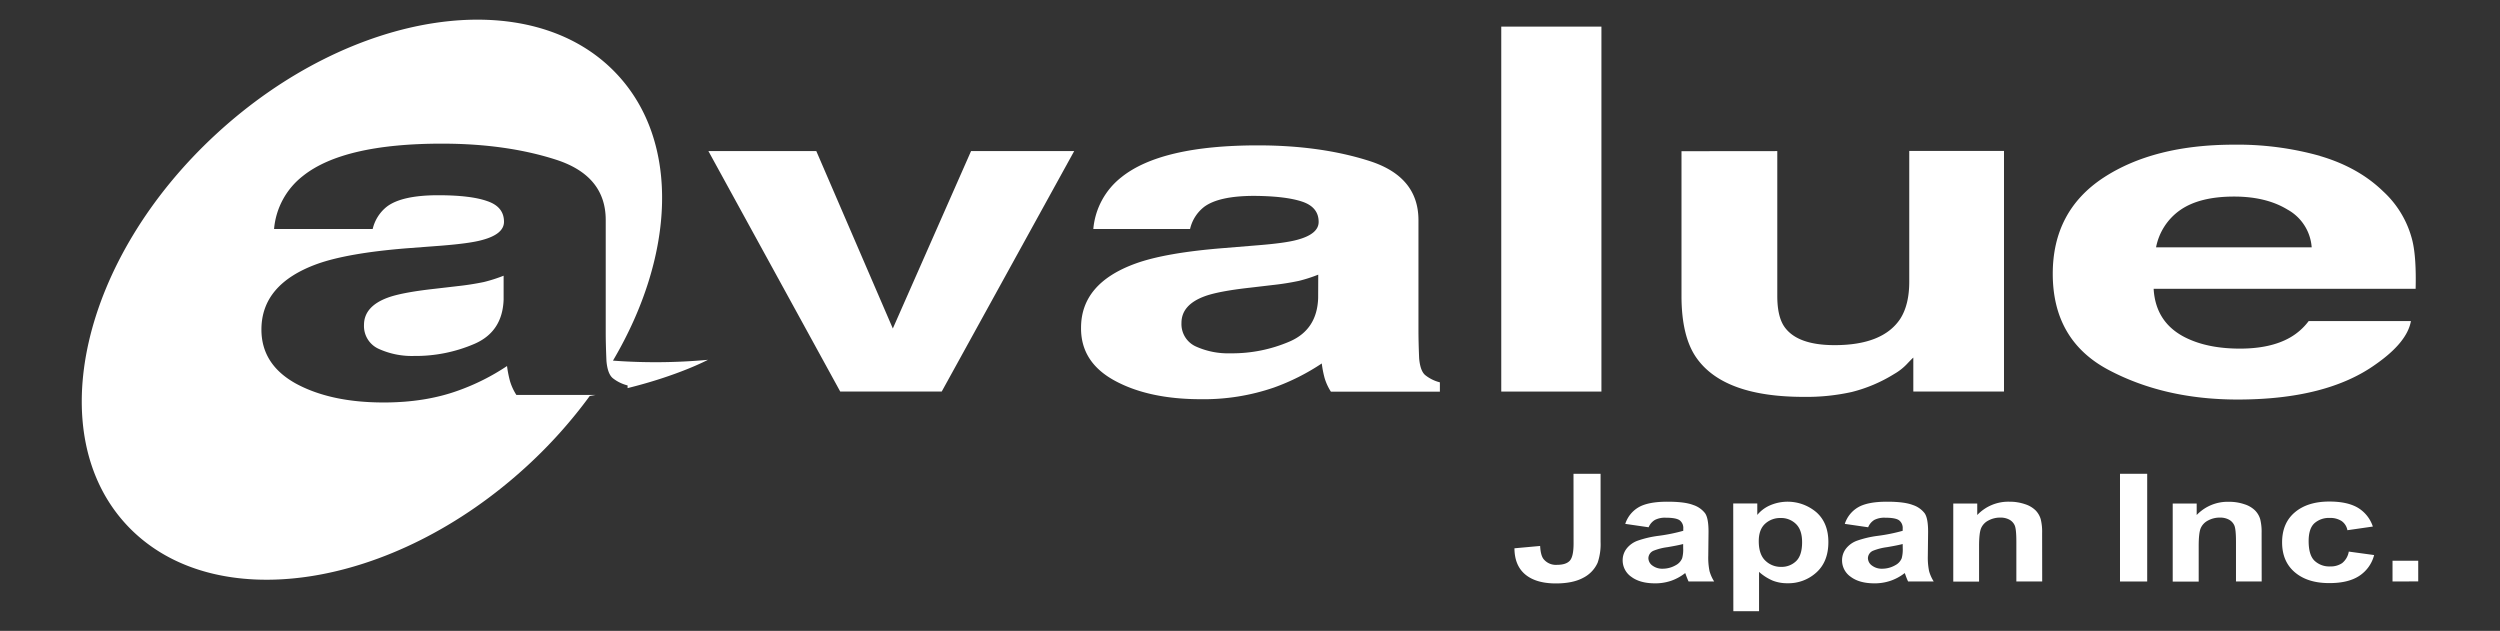 <svg id="圖層_1" data-name="圖層 1" xmlns="http://www.w3.org/2000/svg" viewBox="0 0 1070 270"><rect x="0" y="0" width="1070" height="270" fill="#333333" stroke="none"/><defs><style>.cls-1,.cls-2{fill:#fff;}.cls-1{fill-rule:evenodd;}</style></defs><polygon class="cls-1" points="415.61 64.67 459.75 64.67 403.05 167.59 359.62 167.59 303.2 64.67 349.38 64.67 382.13 140.6 415.61 64.67"/><path class="cls-1" d="M564.21,117.55A64.3,64.3,0,0,1,556,120.2a110.52,110.52,0,0,1-11.3,1.79L535,123.13c-9,1-15.48,2.23-19.41,3.68q-9.93,3.67-9.92,11.41a10.5,10.5,0,0,0,6,10,33.47,33.47,0,0,0,14.87,3A62.26,62.26,0,0,0,552,146.15q11.73-5.09,12.17-18.6Zm-26-12.56q11.91-.94,17-2.35c6.13-1.64,9.17-4.2,9.17-7.65q0-6.33-7.06-8.69t-20.46-2.46c-10.13,0-17.28,1.57-21.51,4.72a16.71,16.71,0,0,0-6,9.45H467.94A31.65,31.65,0,0,1,480,75.82q17-13.59,58.35-13.6,26.92,0,47.83,6.7t20.92,25.31v47.21q0,4.92.29,11.9c.31,3.52,1.14,5.92,2.56,7.17a16.45,16.45,0,0,0,6.32,3.13v4H569.63a22.61,22.61,0,0,1-2.7-5.85,44.18,44.18,0,0,1-1.21-6.23,94,94,0,0,1-20.45,10.3,92.12,92.12,0,0,1-31.29,5q-22.26,0-36.85-7.92t-14.44-22.67q0-19,23.32-27.47,12.76-4.63,37.58-6.61Z"/><rect class="cls-2" x="642.54" y="11.39" width="42.87" height="156.2"/><path class="cls-1" d="M760.68,64.67v62c0,5.86,1,10.26,3.06,13.22q5.52,7.84,21.48,7.83,20.49,0,28-11.13c2.61-4,3.94-9.35,3.94-16v-56h40.55V167.59H818.9V153.05c-.4.32-1.31,1.26-2.82,2.84a23.57,23.57,0,0,1-5.33,4.15,63.57,63.57,0,0,1-18.23,7.74A89.11,89.11,0,0,1,772,169.86q-33.91,0-45.71-16.42-6.59-9.08-6.61-26.73v-62Z"/><path class="cls-1" d="M933,90a25.24,25.24,0,0,0-10.21,15.87h66.61A20.05,20.05,0,0,0,979.05,89.7c-6.1-3.72-13.73-5.57-22.84-5.57Q941.29,84.13,933,90Zm60-23.22q16.4,4.81,27.07,15.2a42.31,42.31,0,0,1,12.48,21.24q1.67,7.08,1.34,20.39H921.76q.88,15.49,15.49,21.73,8.88,3.85,21.36,3.87c8.84,0,16-1.58,21.51-4.73a26.18,26.18,0,0,0,8-7.07h43.76q-1.62,9.15-15.18,18.59-21,15-59,15-31.29,0-55.2-12.66t-23.92-41.16q0-26.73,21.51-41,21.67-14.27,56.12-14.26A130.39,130.39,0,0,1,993.06,66.76Z"/><path class="cls-2" d="M303,154a246.78,246.78,0,0,1-40.65.35c26.56-45,28.9-93.67,1.62-122.68C227.2-7.51,150.45,4,92.56,57.35S17.61,185.71,54.41,224.88,168,252.55,225.85,199.19a204.8,204.8,0,0,0,26.55-29.7c.88-.15,1.71-.31,2.57-.47H221a23,23,0,0,1-2.75-6,47.54,47.54,0,0,1-1.24-6.36,95.28,95.28,0,0,1-20.86,10.49q-14.12,5.12-31.94,5.11-22.69,0-37.59-8.1-14.73-8.17-14.73-23.11,0-19.38,23.78-28.05,13.06-4.69,38.38-6.73L189,105.14c8.09-.65,13.85-1.44,17.33-2.41,6.26-1.67,9.37-4.27,9.38-7.81q0-6.45-7.22-8.86-7.07-2.49-20.88-2.5-15.5,0-21.94,4.81A17.19,17.19,0,0,0,159.51,98H117.3a32.24,32.24,0,0,1,12.29-22.64q17.32-13.87,59.54-13.88,27.48,0,48.79,6.85t21.33,25.82v48.17q0,5,.31,12.14.46,5.4,2.62,7.32a16.74,16.74,0,0,0,6.43,3.18v1.15C290.52,160.7,303,154,303,154Zm-107.45-31.5-9.84,1.14q-13.8,1.55-19.79,3.77c-6.74,2.5-10.13,6.39-10.13,11.66A10.68,10.68,0,0,0,162,149.27a34.24,34.24,0,0,0,15.18,3.08,63.58,63.58,0,0,0,25.93-5.2q12-5.22,12.44-19V118a64.57,64.57,0,0,1-8.43,2.7A114.9,114.9,0,0,1,195.58,122.49Z"/><path class="cls-2" d="M673.46,202.78h11.59V232a24.43,24.43,0,0,1-1.25,8.81,13.28,13.28,0,0,1-6.14,6.46q-4.44,2.43-11.71,2.44-8.54,0-13.13-3.83t-4.64-11.21l11-1c.13,2.64.61,4.51,1.45,5.59a6.74,6.74,0,0,0,5.74,2.49c2.6,0,4.43-.59,5.51-1.78s1.61-3.64,1.61-7.37Z"/><path class="cls-2" d="M705.61,225.67l-10-1.45a12.76,12.76,0,0,1,5.82-7.17q4.13-2.33,12.26-2.32,7.4,0,11,1.4a10.5,10.5,0,0,1,5.09,3.55c1,1.44,1.47,4.07,1.47,7.91l-.11,10.31a28.51,28.51,0,0,0,.53,6.5,16.47,16.47,0,0,0,2,4.48H722.71c-.28-.59-.64-1.46-1.06-2.61-.18-.52-.31-.87-.39-1a20.72,20.72,0,0,1-6,3.3,21,21,0,0,1-6.88,1.1q-6.45,0-10.17-2.79a8.55,8.55,0,0,1-3.71-7.08,8.09,8.09,0,0,1,1.69-5,10.54,10.54,0,0,1,4.74-3.39,43.44,43.44,0,0,1,8.78-2.06,73.32,73.32,0,0,0,10.73-2.17v-.88a4.11,4.11,0,0,0-1.57-3.64q-1.58-1.08-5.93-1.08a9.43,9.43,0,0,0-4.6.93A6.55,6.55,0,0,0,705.61,225.67Zm14.78,7.17q-2.11.57-6.72,1.35a24.31,24.31,0,0,0-6,1.54,3.59,3.59,0,0,0-2.16,3.12,4,4,0,0,0,1.72,3.21,7,7,0,0,0,4.41,1.35,11.29,11.29,0,0,0,5.7-1.57,5.82,5.82,0,0,0,2.63-2.93,14,14,0,0,0,.43-4.31Z"/><path class="cls-2" d="M741.82,215.48h10.3v4.91a14.47,14.47,0,0,1,5.42-4.09,19,19,0,0,1,19.93,3q5.07,4.56,5.07,12.7,0,8.37-5.11,13a17.75,17.75,0,0,1-12.38,4.63,16.91,16.91,0,0,1-6.27-1.1,21.08,21.08,0,0,1-5.91-3.77v16.83h-11Zm10.93,16.13q0,5.64,2.79,8.32a9.41,9.41,0,0,0,6.8,2.69,8.85,8.85,0,0,0,6.41-2.47q2.55-2.46,2.55-8.1,0-5.25-2.63-7.79a9,9,0,0,0-6.53-2.55,9.43,9.43,0,0,0-6.72,2.5Q752.75,226.7,752.75,231.61Z"/><path class="cls-2" d="M799.57,225.67l-10-1.45a12.76,12.76,0,0,1,5.82-7.17q4.13-2.33,12.27-2.32,7.38,0,11,1.4a10.5,10.5,0,0,1,5.09,3.55c1,1.44,1.48,4.07,1.48,7.91l-.12,10.31a29.11,29.11,0,0,0,.53,6.5,16.52,16.52,0,0,0,2,4.48H816.67a26,26,0,0,1-1.06-2.61c-.19-.52-.32-.87-.4-1a20.47,20.47,0,0,1-6.05,3.3,21,21,0,0,1-6.88,1.1q-6.45,0-10.16-2.79a8.53,8.53,0,0,1-3.72-7.08,8.15,8.15,0,0,1,1.69-5,10.54,10.54,0,0,1,4.74-3.39,43.4,43.4,0,0,1,8.79-2.06,73.32,73.32,0,0,0,10.73-2.17v-.88a4.12,4.12,0,0,0-1.58-3.64q-1.56-1.08-5.93-1.08a9.43,9.43,0,0,0-4.6.93A6.53,6.53,0,0,0,799.57,225.67Zm14.78,7.17q-2.13.57-6.72,1.35a24.3,24.3,0,0,0-6,1.54,3.59,3.59,0,0,0-2.16,3.12,4,4,0,0,0,1.73,3.21,6.93,6.93,0,0,0,4.4,1.35,11.29,11.29,0,0,0,5.7-1.57,5.8,5.8,0,0,0,2.64-2.93,14.36,14.36,0,0,0,.43-4.31Z"/><path class="cls-2" d="M874.06,248.88H863v-17q0-5.4-.7-7a5.19,5.19,0,0,0-2.3-2.47,7.79,7.79,0,0,0-3.84-.88,10.48,10.48,0,0,0-5.15,1.26,6.64,6.64,0,0,0-3.12,3.33c-.56,1.38-.85,3.94-.85,7.67v15.13H836v-33.4h10.26v4.91A18.29,18.29,0,0,1,860,214.73a20.3,20.3,0,0,1,6.68,1.05,11.36,11.36,0,0,1,4.58,2.69,9.14,9.14,0,0,1,2.16,3.71,22,22,0,0,1,.61,5.94Z"/><path class="cls-2" d="M907.36,248.88v-46.1H919v46.1Z"/><path class="cls-2" d="M968,248.88h-11v-17q0-5.4-.71-7a5.19,5.19,0,0,0-2.3-2.47,7.77,7.77,0,0,0-3.83-.88,10.45,10.45,0,0,0-5.15,1.26,6.7,6.7,0,0,0-3.13,3.33q-.84,2.07-.84,7.67v15.13H929.92v-33.4h10.26v4.91a18.29,18.29,0,0,1,13.76-5.66,20.22,20.22,0,0,1,6.68,1.05,11.29,11.29,0,0,1,4.58,2.69,9,9,0,0,1,2.17,3.71,22.53,22.53,0,0,1,.6,5.94Z"/><path class="cls-2" d="M1015.58,225.36l-10.89,1.57a6.06,6.06,0,0,0-2.49-3.93,8.86,8.86,0,0,0-5.06-1.32,9.29,9.29,0,0,0-6.58,2.28q-2.46,2.28-2.46,7.62c0,4,.83,6.76,2.5,8.4a9.12,9.12,0,0,0,6.7,2.45,8.62,8.62,0,0,0,5.15-1.43,8,8,0,0,0,2.83-4.92l10.85,1.48a15.12,15.12,0,0,1-6.49,9q-4.78,3.06-12.85,3-9.16,0-14.6-4.62t-5.45-12.8q0-8.27,5.47-12.88t14.78-4.6q7.62,0,12.12,2.62A14.76,14.76,0,0,1,1015.58,225.36Z"/><path class="cls-2" d="M1024,248.88V240h11v8.84Z"/></svg>